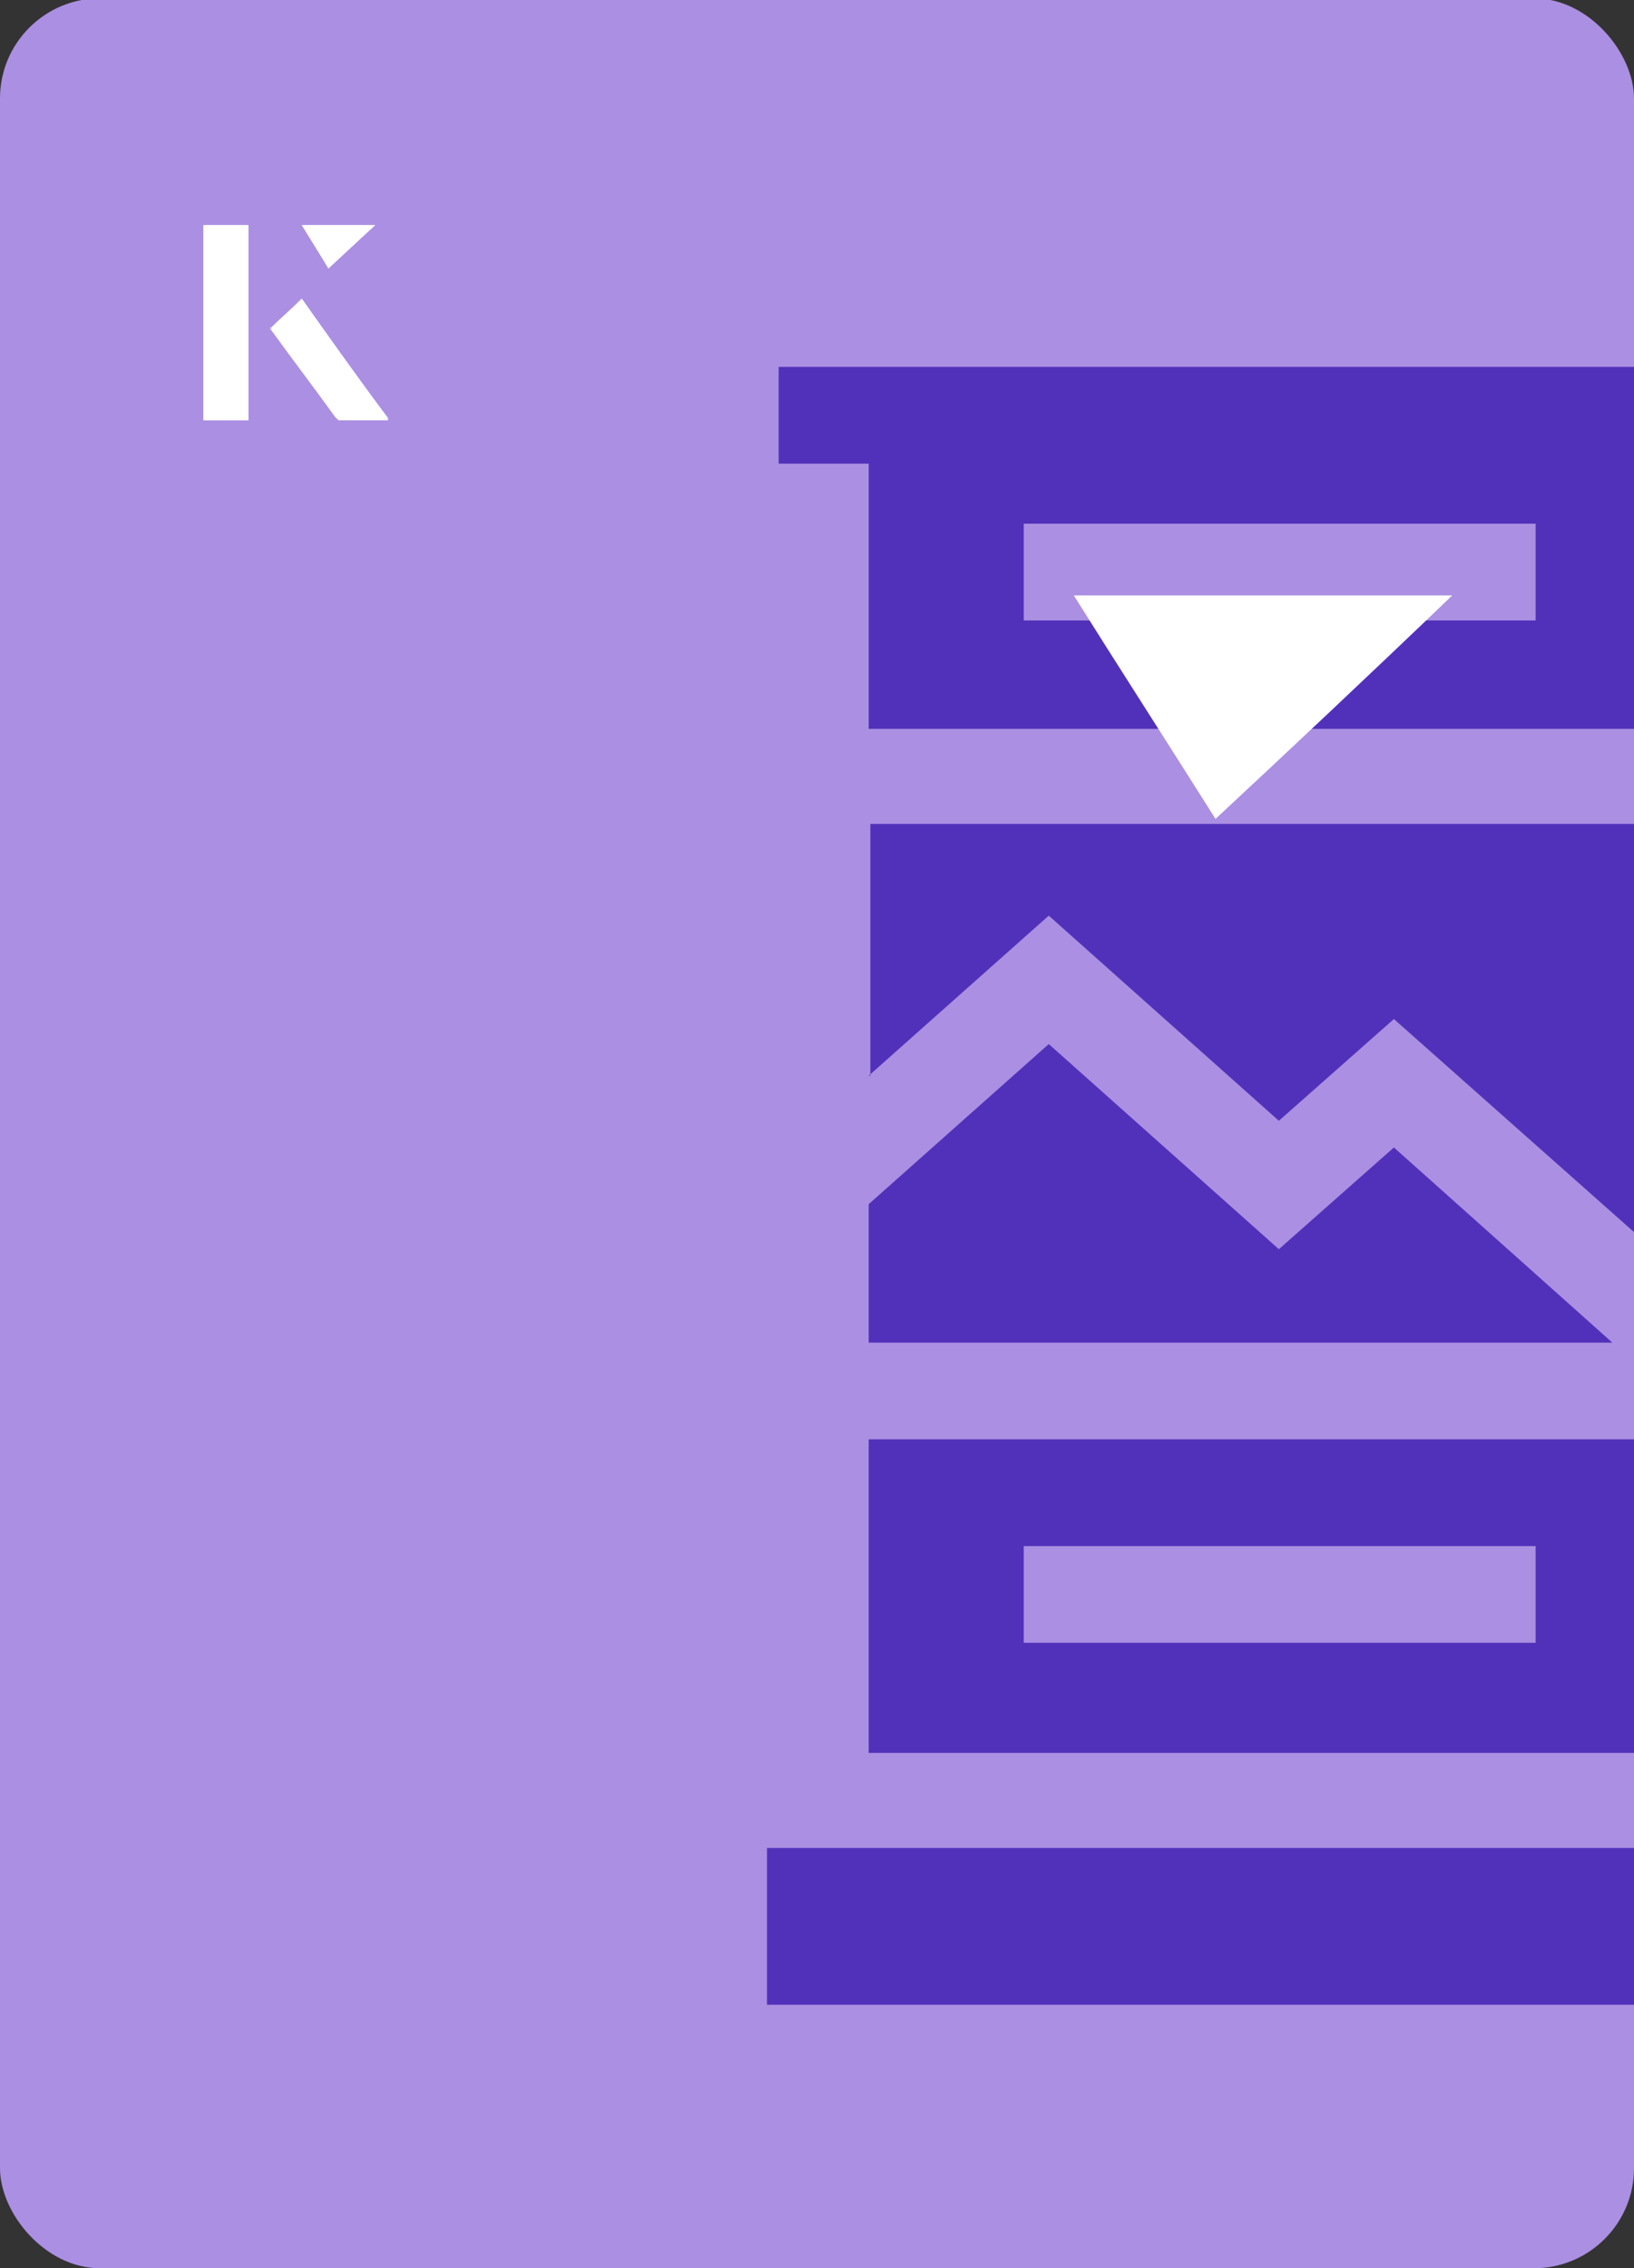 <?xml version="1.0" encoding="UTF-8"?><svg id="Layer_1" xmlns="http://www.w3.org/2000/svg" xmlns:xlink="http://www.w3.org/1999/xlink" viewBox="0 0 98 136"><rect x="0" y="0" width="98" height="136" fill="#333333" stroke="none"/><defs><clipPath id="clippath"><rect x="0" y="0" width="98" height="136.1" rx="6" ry="6" transform="translate(98 136) rotate(-180)" style="fill:none;"/></clipPath></defs><rect x="0" y="0" width="98" height="136.1" rx="6" ry="6" transform="translate(98 136) rotate(-180)" style="fill:#ab8fe2;"/><g style="clip-path:url(#clippath);"><path d="M52.1,64.5l10.8-9.6,13.8,12.3,6.9-6.1,17.7,15.7v-27.4h-49.1v15.1Z" style="fill:#5231ba;"/><path d="M83.6,68.8l-6.9,6.1-13.8-12.3-10.8,9.6v8.3h44.6l-13.1-11.7Z" style="fill:#5231ba;"/><path d="M46,110.8h61.4v9.4h-61.4v-9.4Z" style="fill:#5231ba;"/><path d="M52.1,86.3v18.8h49.1v-18.8h-49.1ZM61.4,98.5v-5.8h30.7v5.8h-30.7Z" style="fill:#5231ba;"/><path d="M52.1,43.7h49.1v-15.9h5.4v-5.8h-59.9v5.8h5.4v15.9ZM61.4,31.4h30.7v5.8h-30.7v-5.8Z" style="fill:#5231ba;"/></g><path d="M72.9,49.1c-2.9-4.6-5.8-9.1-8.5-13.4h22.7c-5,4.8-9.9,9.4-14.2,13.4Z" style="fill:#fff;"/><path d="M14.9,13.5h-2.7v11.7h2.7v-11.7ZM16.2,19.7c1.3,1.8,2.6,3.5,3.9,5.3,0,0,.2.2.2.2,1,0,1.9,0,3,0-1.8-2.5-3.5-4.8-5.2-7.2-.7.6-1.3,1.2-1.9,1.8ZM19.7,16.1c.8-.8,1.8-1.7,2.8-2.6h-4.4c.5.8,1.1,1.7,1.6,2.6Z" style="fill:#fff;"/><path d="M14.9,13.5v11.7h-2.7v-11.7h2.7Z" style="fill:#fff;"/><path d="M16.2,19.7c.6-.6,1.2-1.1,1.9-1.8,1.7,2.4,3.4,4.8,5.2,7.2-1.1,0-2,0-3,0,0,0-.2,0-.2-.2-1.3-1.8-2.6-3.5-3.9-5.3Z" style="fill:#fff;"/><polygon points="19.7 16.1 18.1 13.5 22.5 13.5 19.7 16.1" style="fill:#fff;"/></svg>